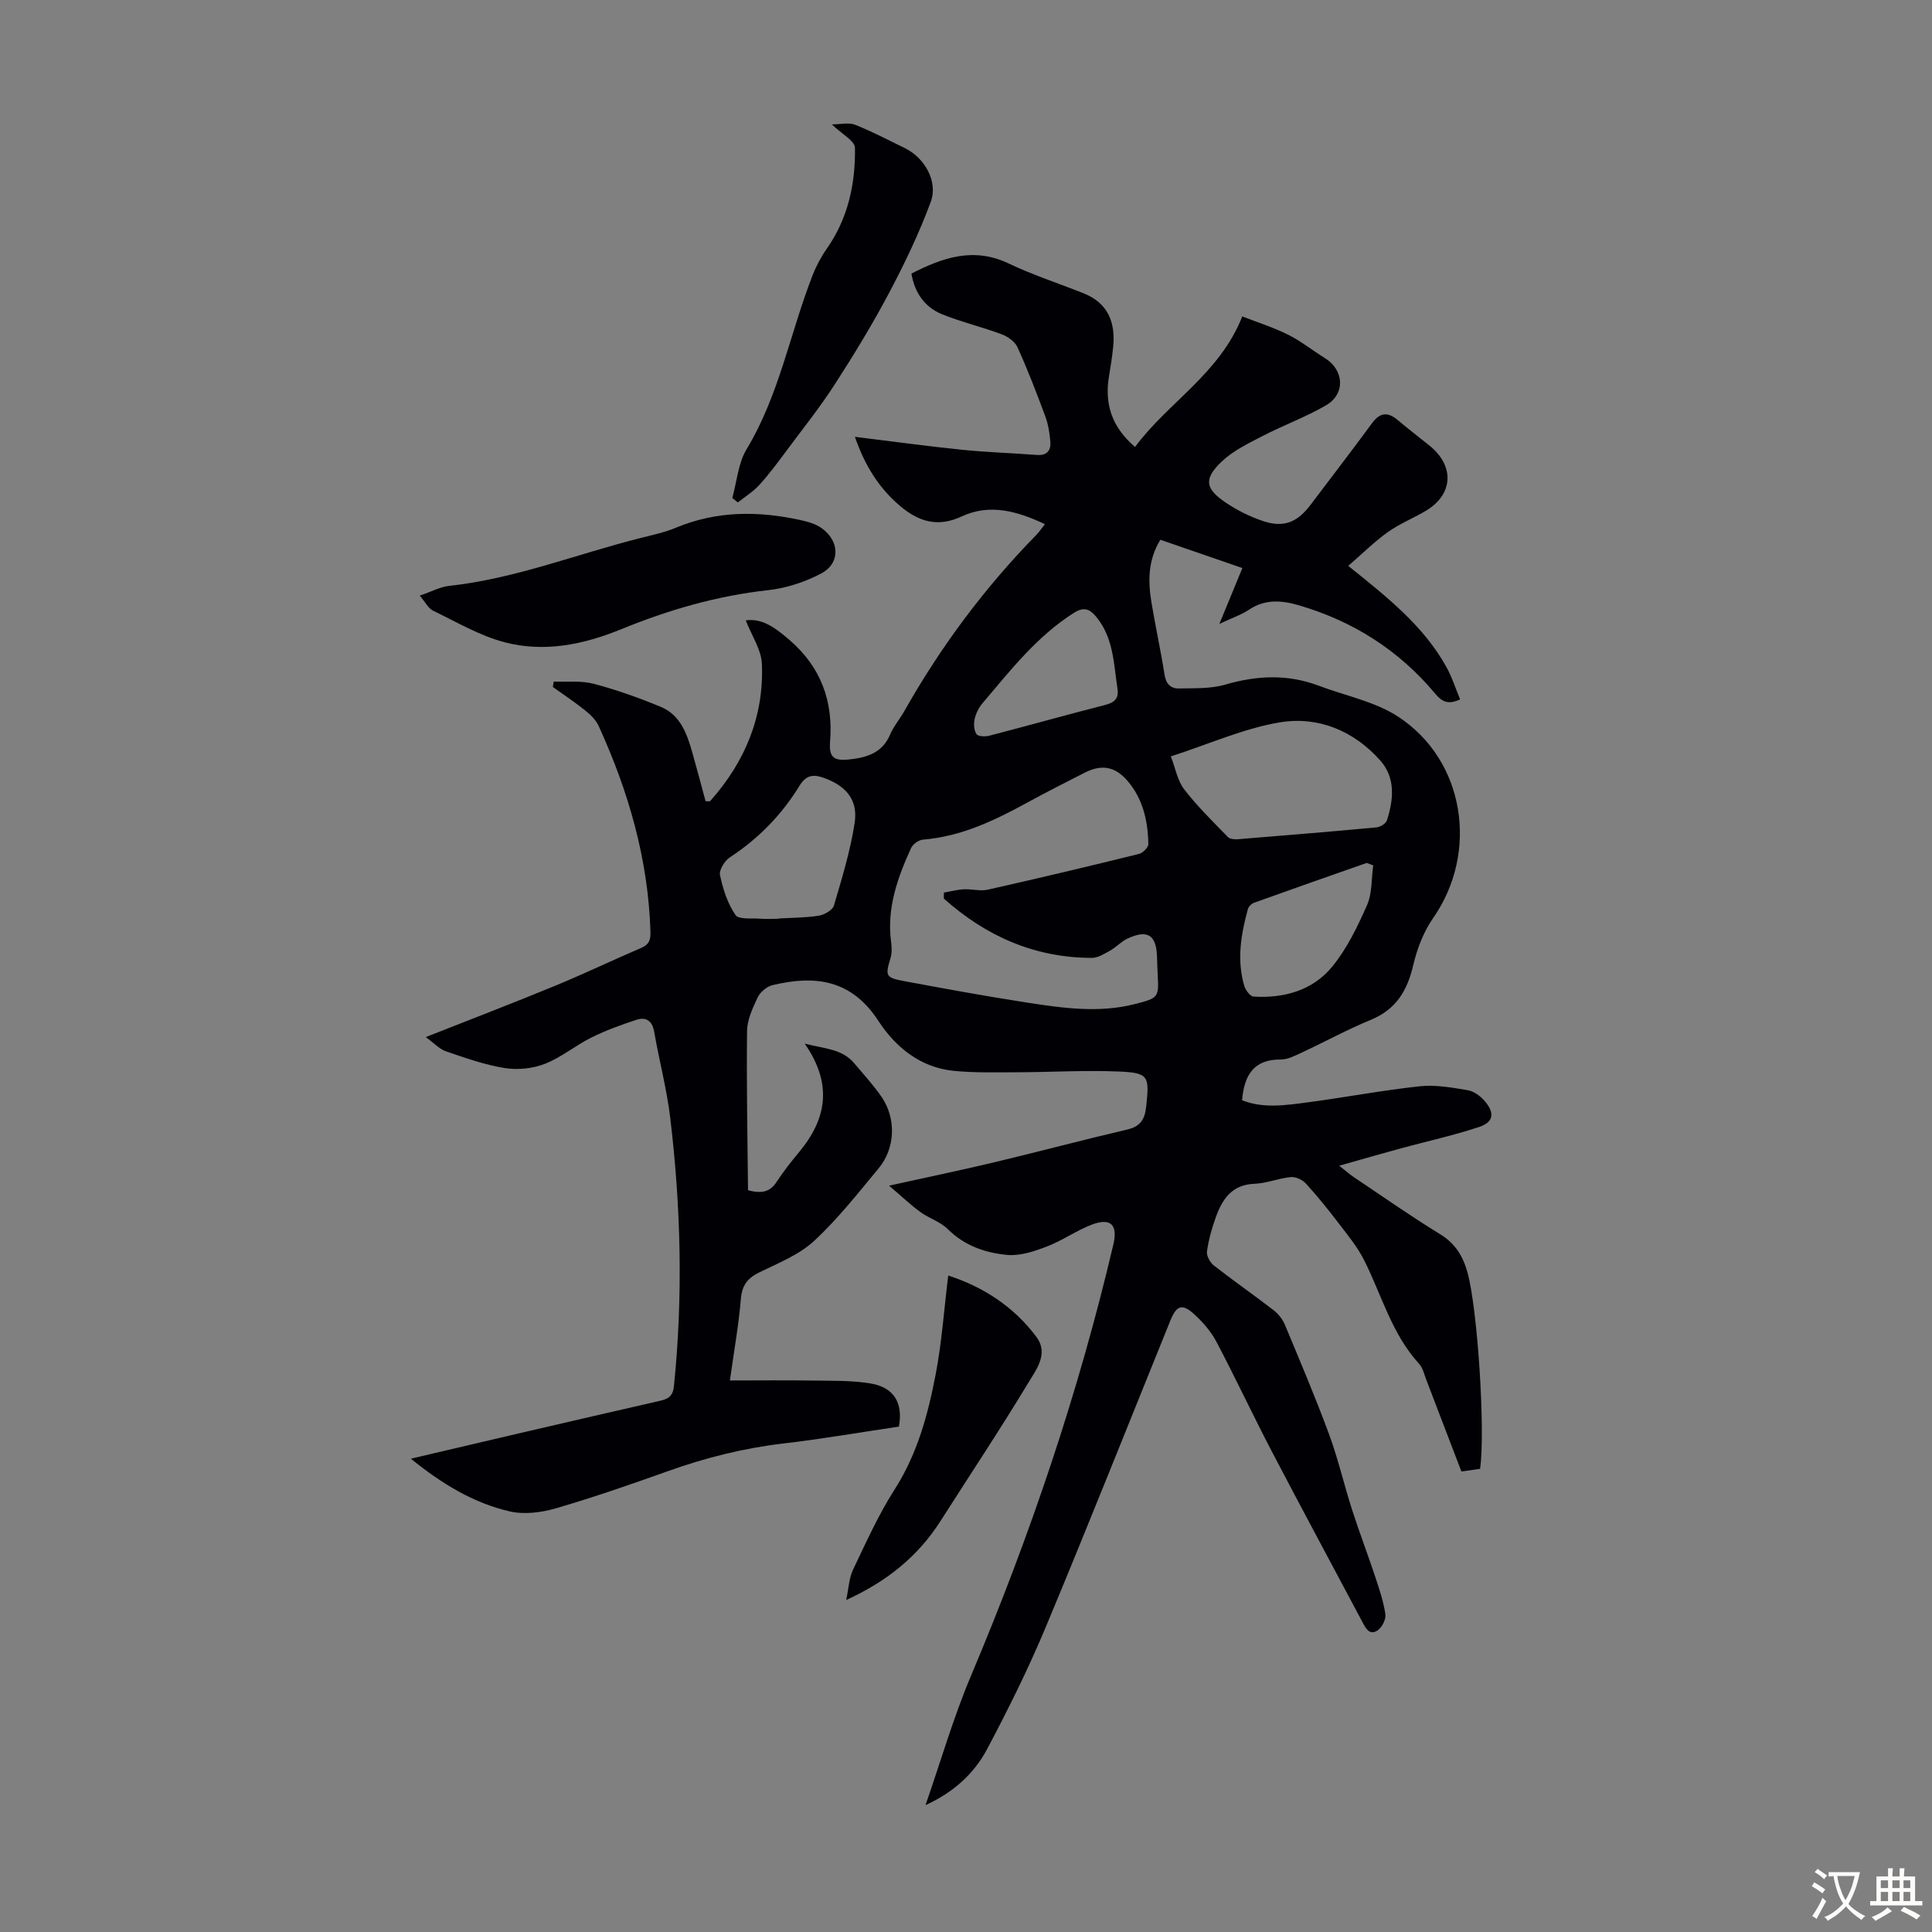 <svg enable-background="new 0 0 400 400" viewBox="0 0 400 400" xmlns="http://www.w3.org/2000/svg"><rect x="0" y="0" width="400" height="400" fill="#808080" stroke="none"/><g fill="#010105"><path d="m191.62 373.73c3.11-8.94 5.74-18.07 9.41-26.77 12.24-28.99 22.28-58.67 29.48-89.31.96-4.09-.56-5.6-4.5-4.09-3.19 1.23-6.06 3.29-9.25 4.51-2.6 1-5.54 1.99-8.21 1.75-4.54-.42-8.87-1.9-12.34-5.36-1.54-1.53-3.87-2.22-5.67-3.53-2.01-1.47-3.83-3.21-6.47-5.45 8.06-1.78 15.03-3.23 21.95-4.88 9.12-2.18 18.19-4.6 27.32-6.73 2.75-.64 3.67-2.05 3.96-4.75.69-6.38.57-7.02-5.83-7.28-6.9-.28-13.83.14-20.75.16-4.47.01-8.97.15-13.4-.31-6.83-.71-11.97-4.96-15.44-10.3-5.59-8.61-13.15-9.55-21.96-7.42-1.18.29-2.53 1.43-3.05 2.53-1.04 2.19-2.17 4.62-2.2 6.97-.13 11.03.1 22.06.2 32.96 3 .79 4.61.26 5.91-1.72 1.41-2.15 3-4.19 4.65-6.16 5.72-6.87 7.01-14.07 1.18-22.48 4.13 1.07 7.74 1.07 10.25 4.07 1.94 2.31 4.01 4.54 5.7 7.02 3.03 4.48 2.8 10.57-.64 14.72-4.29 5.17-8.47 10.51-13.37 15.04-3.1 2.87-7.36 4.57-11.26 6.47-2.48 1.2-3.66 2.67-3.9 5.53-.44 5.31-1.39 10.58-2.27 16.89 6.08 0 11.62-.07 17.16.02 4.01.06 8.09-.05 12.01.61 4.82.81 6.71 4.06 5.82 8.92-7.88 1.17-15.8 2.55-23.78 3.48-8.27.96-16.23 2.95-24.05 5.75-7.68 2.74-15.4 5.42-23.22 7.7-3 .87-6.53 1.32-9.52.63-7.47-1.72-13.97-5.65-20.48-10.91 8.42-1.97 16.18-3.81 23.94-5.61 9.14-2.13 18.29-4.24 27.44-6.33 1.7-.39 2.86-.79 3.09-3.08 1.9-18.57 1.45-37.11-.77-55.6-.72-5.97-2.29-11.84-3.32-17.78-.41-2.33-1.74-3.11-3.71-2.46-3.16 1.04-6.32 2.19-9.29 3.66-3.3 1.64-6.22 4.11-9.61 5.44-2.53.99-5.64 1.31-8.32.88-4.15-.66-8.19-2.1-12.19-3.47-1.35-.46-2.44-1.69-4.17-2.94 9.41-3.72 18.16-7.07 26.82-10.64 5.99-2.47 11.84-5.28 17.8-7.83 1.63-.7 1.95-1.66 1.9-3.34-.46-15-4.54-29.08-10.73-42.62-.56-1.23-1.68-2.32-2.77-3.19-2.15-1.73-4.46-3.26-6.71-4.87.06-.37.13-.74.19-1.12 2.77.12 5.66-.23 8.27.46 4.74 1.25 9.4 2.91 13.92 4.79 3.96 1.65 5.36 5.46 6.45 9.28.98 3.43 1.88 6.88 2.79 10.23.56 0 .86.09.95-.01 7.21-8.1 11.16-17.54 10.71-28.41-.12-2.97-2.12-5.86-3.34-9.01 3.54-.52 6.39 1.77 9.1 4.1 6.39 5.51 9.04 12.56 8.36 20.95-.26 3.19.67 4.07 3.8 3.76 3.66-.37 6.98-1.27 8.63-5.17.74-1.73 2.02-3.22 2.95-4.87 7.52-13.31 16.57-25.48 27.27-36.41.61-.62 1.1-1.36 1.83-2.28-5.74-2.69-11.4-4.32-17.25-1.59-4.88 2.28-8.81 1.12-12.65-2.1-4.48-3.76-7.4-8.48-9.44-14.39 7.67.94 14.96 1.94 22.28 2.69 5.11.52 10.26.67 15.38 1.06 2.11.16 2.95-.92 2.8-2.76-.15-1.76-.43-3.57-1.04-5.22-1.78-4.82-3.64-9.62-5.75-14.3-.53-1.17-1.99-2.22-3.25-2.69-4.07-1.52-8.34-2.53-12.36-4.15-3.63-1.47-5.69-4.47-6.36-8.43 6.54-3.35 12.92-5.53 20.13-2.09 5.03 2.4 10.37 4.12 15.55 6.19 5.02 2.01 6.59 6 6.09 11.06-.2 2-.5 3.99-.84 5.97-.99 5.72.45 10.56 5.37 14.77 6.86-9.29 17.51-15.13 22.2-27.03 3.03 1.19 6.39 2.24 9.5 3.79 2.68 1.33 5.06 3.27 7.62 4.85 3.94 2.44 4.29 7.39.26 9.74-4.22 2.47-8.88 4.15-13.23 6.41-2.94 1.52-6.07 3.03-8.42 5.27-3.73 3.55-3.43 5.58.76 8.43 2.37 1.61 5.03 2.94 7.75 3.86 4.3 1.46 7.13.32 9.89-3.33 4.24-5.63 8.55-11.21 12.72-16.89 1.64-2.23 3.23-2.43 5.3-.7 2.14 1.8 4.35 3.51 6.54 5.26 5.3 4.22 5.04 10.14-.66 13.54-2.59 1.55-5.45 2.68-7.89 4.42-2.83 2.02-5.32 4.51-8.2 7 8.11 6.5 15.59 12.42 20.31 20.92 1.17 2.1 1.9 4.44 2.85 6.71-2.39 1.14-3.7.58-5.16-1.18-7.52-9-17.03-15.03-28.29-18.31-3.54-1.03-6.96-1.28-10.27.94-1.55 1.04-3.4 1.65-6.12 2.93 1.75-4.26 3.16-7.67 4.76-11.56-5.58-1.93-11.2-3.87-16.98-5.86-2.59 4.23-2.58 8.62-1.83 13.07.83 4.95 1.91 9.87 2.69 14.83.3 1.91 1.25 2.94 2.99 2.89 3.2-.08 6.54.09 9.55-.79 6.57-1.92 12.95-2.21 19.39.22 5.5 2.08 11.59 3.25 16.4 6.38 13.91 9.06 16.78 28.12 7.27 41.75-1.98 2.84-3.31 6.34-4.11 9.74-1.23 5.28-3.56 9.17-8.8 11.32-4.85 1.99-9.47 4.53-14.24 6.75-1.4.65-2.93 1.46-4.4 1.45-5.53-.04-7.55 3.18-7.99 8.43 4.35 1.75 9 1.05 13.57.44 7.76-1.02 15.46-2.5 23.23-3.33 3.26-.35 6.67.27 9.94.82 1.29.22 2.66 1.25 3.54 2.29 2.07 2.46 1.78 4.33-1.21 5.32-5.37 1.78-10.93 2.99-16.39 4.48-3.94 1.07-7.87 2.21-12.57 3.54 1.49 1.17 2.2 1.81 2.99 2.34 5.95 3.98 11.81 8.11 17.91 11.84 3.14 1.92 4.72 4.56 5.65 7.89 2.06 7.38 3.74 32.46 2.62 40.68-1.18.17-2.44.36-3.87.56-2.48-6.47-4.86-12.72-7.26-18.96-.44-1.14-.72-2.48-1.5-3.34-5.68-6.2-7.75-14.26-11.41-21.51-1.38-2.72-3.38-5.14-5.25-7.59-2.15-2.82-4.38-5.59-6.77-8.21-.71-.78-2.11-1.44-3.11-1.35-2.54.24-5.03 1.3-7.56 1.39-4.66.18-6.63 3.17-7.98 6.89-.84 2.3-1.5 4.71-1.84 7.12-.13.9.64 2.28 1.42 2.9 4.05 3.17 8.29 6.11 12.36 9.25 1 .77 1.89 1.9 2.37 3.06 3.13 7.51 6.31 15.01 9.13 22.64 1.88 5.11 3.1 10.45 4.77 15.65 1.5 4.66 3.26 9.25 4.8 13.9.84 2.53 1.7 5.09 2.09 7.71.15 1.04-.67 2.67-1.57 3.31-1.7 1.2-2.51-.41-3.2-1.72-6.24-11.74-12.55-23.44-18.71-35.23-3.93-7.52-7.52-15.22-11.48-22.73-1.12-2.13-2.8-4.08-4.58-5.71-2.55-2.32-3.7-1.89-5.01 1.35-8.56 21.13-16.97 42.32-25.75 63.35-3.61 8.64-7.79 17.07-12.18 25.34-2.71 5.09-7 8.96-12.73 11.56zm3.79-187.69c0-.41.01-.82.01-1.23 1.37-.24 2.74-.62 4.12-.69 1.65-.09 3.4.43 4.96.08 10.46-2.35 20.89-4.83 31.3-7.4.8-.2 1.96-1.34 1.95-2.03-.08-4.77-1.1-9.35-4.3-13.09-2.59-3.02-5.39-3.48-8.88-1.7-3.88 1.98-7.77 3.94-11.59 6.03-6.89 3.78-13.88 7.18-21.91 7.83-.88.07-2.08.95-2.45 1.76-2.8 6.14-5.05 12.43-4.13 19.4.14 1.09.2 2.29-.11 3.32-1.12 3.75-1.07 4.09 2.87 4.82 8.46 1.57 16.92 3.13 25.42 4.44 7.4 1.14 14.85 2.2 22.3.3 4.92-1.26 4.98-1.37 4.71-6.23-.07-1.23-.09-2.46-.14-3.69-.16-4.42-2.02-5.57-6.14-3.62-1.29.61-2.3 1.77-3.56 2.47-1.2.67-2.54 1.52-3.82 1.51-11.83-.03-21.91-4.51-30.61-12.28zm47-29.44c.95 2.46 1.37 5.01 2.76 6.82 2.71 3.52 5.93 6.66 9.03 9.86.42.44 1.41.53 2.1.47 9.57-.77 19.13-1.56 28.69-2.45.79-.07 1.95-.81 2.17-1.48 1.37-4.3 1.8-8.79-1.41-12.39-5.47-6.14-12.83-9.18-20.73-7.88-7.48 1.24-14.64 4.48-22.61 7.05zm-81.22 33.62c0-.02 0-.04 0-.06 2.79-.16 5.61-.14 8.35-.58 1.16-.19 2.84-1.16 3.12-2.11 1.66-5.65 3.41-11.33 4.29-17.13.73-4.78-1.84-7.68-6.44-9.31-2.21-.78-3.65-.52-4.99 1.67-3.67 5.98-8.47 10.92-14.39 14.79-1.09.71-2.29 2.63-2.06 3.7.61 2.88 1.56 5.86 3.2 8.25.68.99 3.42.62 5.23.77 1.22.09 2.46.01 3.69.01zm123.12-11.05c-.45-.17-.9-.34-1.34-.51-7.78 2.73-15.56 5.45-23.32 8.24-.53.19-1.15.79-1.29 1.32-1.43 5.22-2.32 10.51-.76 15.85.26.9 1.23 2.22 1.93 2.26 6.31.39 12.24-1.27 16.27-6.17 3.07-3.74 5.26-8.31 7.24-12.78 1.07-2.46.88-5.46 1.27-8.21zm-52.97-36.72c-.77-5.14-.82-10.52-4.45-14.83-1.31-1.56-2.52-2.01-4.51-.76-7.72 4.88-13.21 11.97-18.99 18.77-.77.91-1.36 2.12-1.61 3.28-.22.99-.13 2.31.4 3.09.34.5 1.81.54 2.65.32 8-2.08 15.96-4.32 23.96-6.36 2.04-.52 2.93-1.42 2.55-3.51z"/><path d="m86.91 123.32c2.38-.81 4.19-1.81 6.08-2.02 13.66-1.48 26.39-6.58 39.58-9.9 2.49-.63 5.03-1.17 7.39-2.15 8.46-3.52 17.09-3.49 25.84-1.56 1.49.33 3.09.78 4.3 1.65 3.78 2.68 3.91 7.29-.09 9.4-3.36 1.77-7.24 3.04-11 3.45-10.55 1.16-20.58 4.07-30.31 8.05-7.87 3.22-15.98 4.89-24.2 2.74-5.17-1.35-9.96-4.19-14.83-6.54-.99-.47-1.59-1.74-2.76-3.12z"/><path d="m151.61 103.11c.95-3.39 1.21-7.19 2.96-10.1 6.76-11.19 8.99-24.01 13.64-35.95.75-1.93 1.75-3.83 2.94-5.53 4.43-6.31 5.98-13.47 5.86-20.94-.02-1.42-2.68-2.8-4.78-4.84 1.85 0 3.52-.43 4.81.08 3.52 1.4 6.9 3.17 10.31 4.84 4.07 1.99 6.92 6.89 5.35 11.13-2.38 6.44-5.37 12.69-8.58 18.76-3.44 6.5-7.28 12.81-11.27 18.99-3.07 4.76-6.63 9.22-10.02 13.77-1.79 2.41-3.58 4.84-5.6 7.06-1.28 1.41-2.96 2.44-4.47 3.64-.36-.28-.76-.6-1.15-.91z"/><path d="m196.32 264.09c7.06 2.27 13.49 6.32 18.24 12.68 2.62 3.5-.03 6.81-1.68 9.55-5.82 9.65-12.07 19.04-18.13 28.55-4.64 7.28-11 12.49-19.56 16.4.54-2.53.61-4.59 1.42-6.28 2.69-5.63 5.26-11.37 8.61-16.61 4.71-7.36 6.9-15.51 8.5-23.83 1.27-6.62 1.73-13.4 2.6-20.46z"/></g><path d="m377.9 391.2c-.2.3-.4.5-.6.8-.7-.6-1.4-1-2.2-1.5.2-.3.4-.5.5-.8.6.4 1.4.8 2.3 1.5zm-1.8 6.1c-.2-.2-.5-.4-.9-.6.4-.6.8-1.2 1.2-1.9s.7-1.3.9-1.9c.3.3.5.5.8.7-.7 1.3-1.4 2.6-2 3.7zm2.2-9c-.3.3-.5.5-.6.8-.6-.6-1.3-1.1-2-1.5.3-.3.5-.5.6-.7.6.5 1.3.9 2 1.4zm.3.2v-.9h2 4.5c-.3 1.3-.6 2.5-1 3.6s-.9 2.1-1.4 3c.4.5 1 1 1.6 1.4s1.2.8 1.9 1.1c-.3.2-.5.4-.8.8-.4-.3-1-.7-1.6-1.2s-1.2-1.1-1.6-1.6c-.5.6-1.1 1.1-1.7 1.6s-1.4.9-2.1 1.4c-.1-.3-.3-.5-.7-.8.6-.2 1.2-.5 1.9-1s1.4-1.1 2-1.8c-.5-.8-.9-1.6-1.2-2.5s-.6-2-.8-3.2c-.4.1-.7.1-1 .1zm2.5 2.7c.3 1 .7 1.7 1 2.2.3-.5.6-1.1 1-2s.6-1.9.9-3h-3.2-.4c.1.9.3 1.8.7 2.8z" fill="#fcfbfa"/><path d="m396.5 388.5v1.5 3.6h1.5v.9c-.4 0-1 0-1.7 0h-7.9c-.5 0-.9 0-1.2 0v-.9h1.3v-3.5c0-.7 0-1.2 0-1.6h2.4c0-.8 0-1.4 0-1.7h1c0 .3-.1.8-.1 1.7h1.5c0-.8 0-1.4 0-1.7h1c0 .3-.1.9-.1 1.7zm-8.2 9.2c-.2-.3-.5-.5-.8-.8.8-.3 1.4-.6 1.9-.9s1-.7 1.4-1.1c.3.3.6.5.9.8-1.6 1-2.8 1.6-3.4 2zm2.6-6.8v-1.6h-1.5v1.6zm0 2.7v-1.9h-1.5v1.9zm2.4-2.7v-1.6h-1.5v1.6zm0 2.7v-1.9h-1.5v1.9zm.2 2 .7-.8c.4.2.9.5 1.6.8s1.3.7 1.8 1c-.3.3-.5.5-.8.8-.4-.3-1.5-1-3.3-1.8zm2-4.7v-1.6h-1.4v1.6zm0 2.7v-1.9h-1.4v1.9z" fill="#fcfbfa"/></svg>